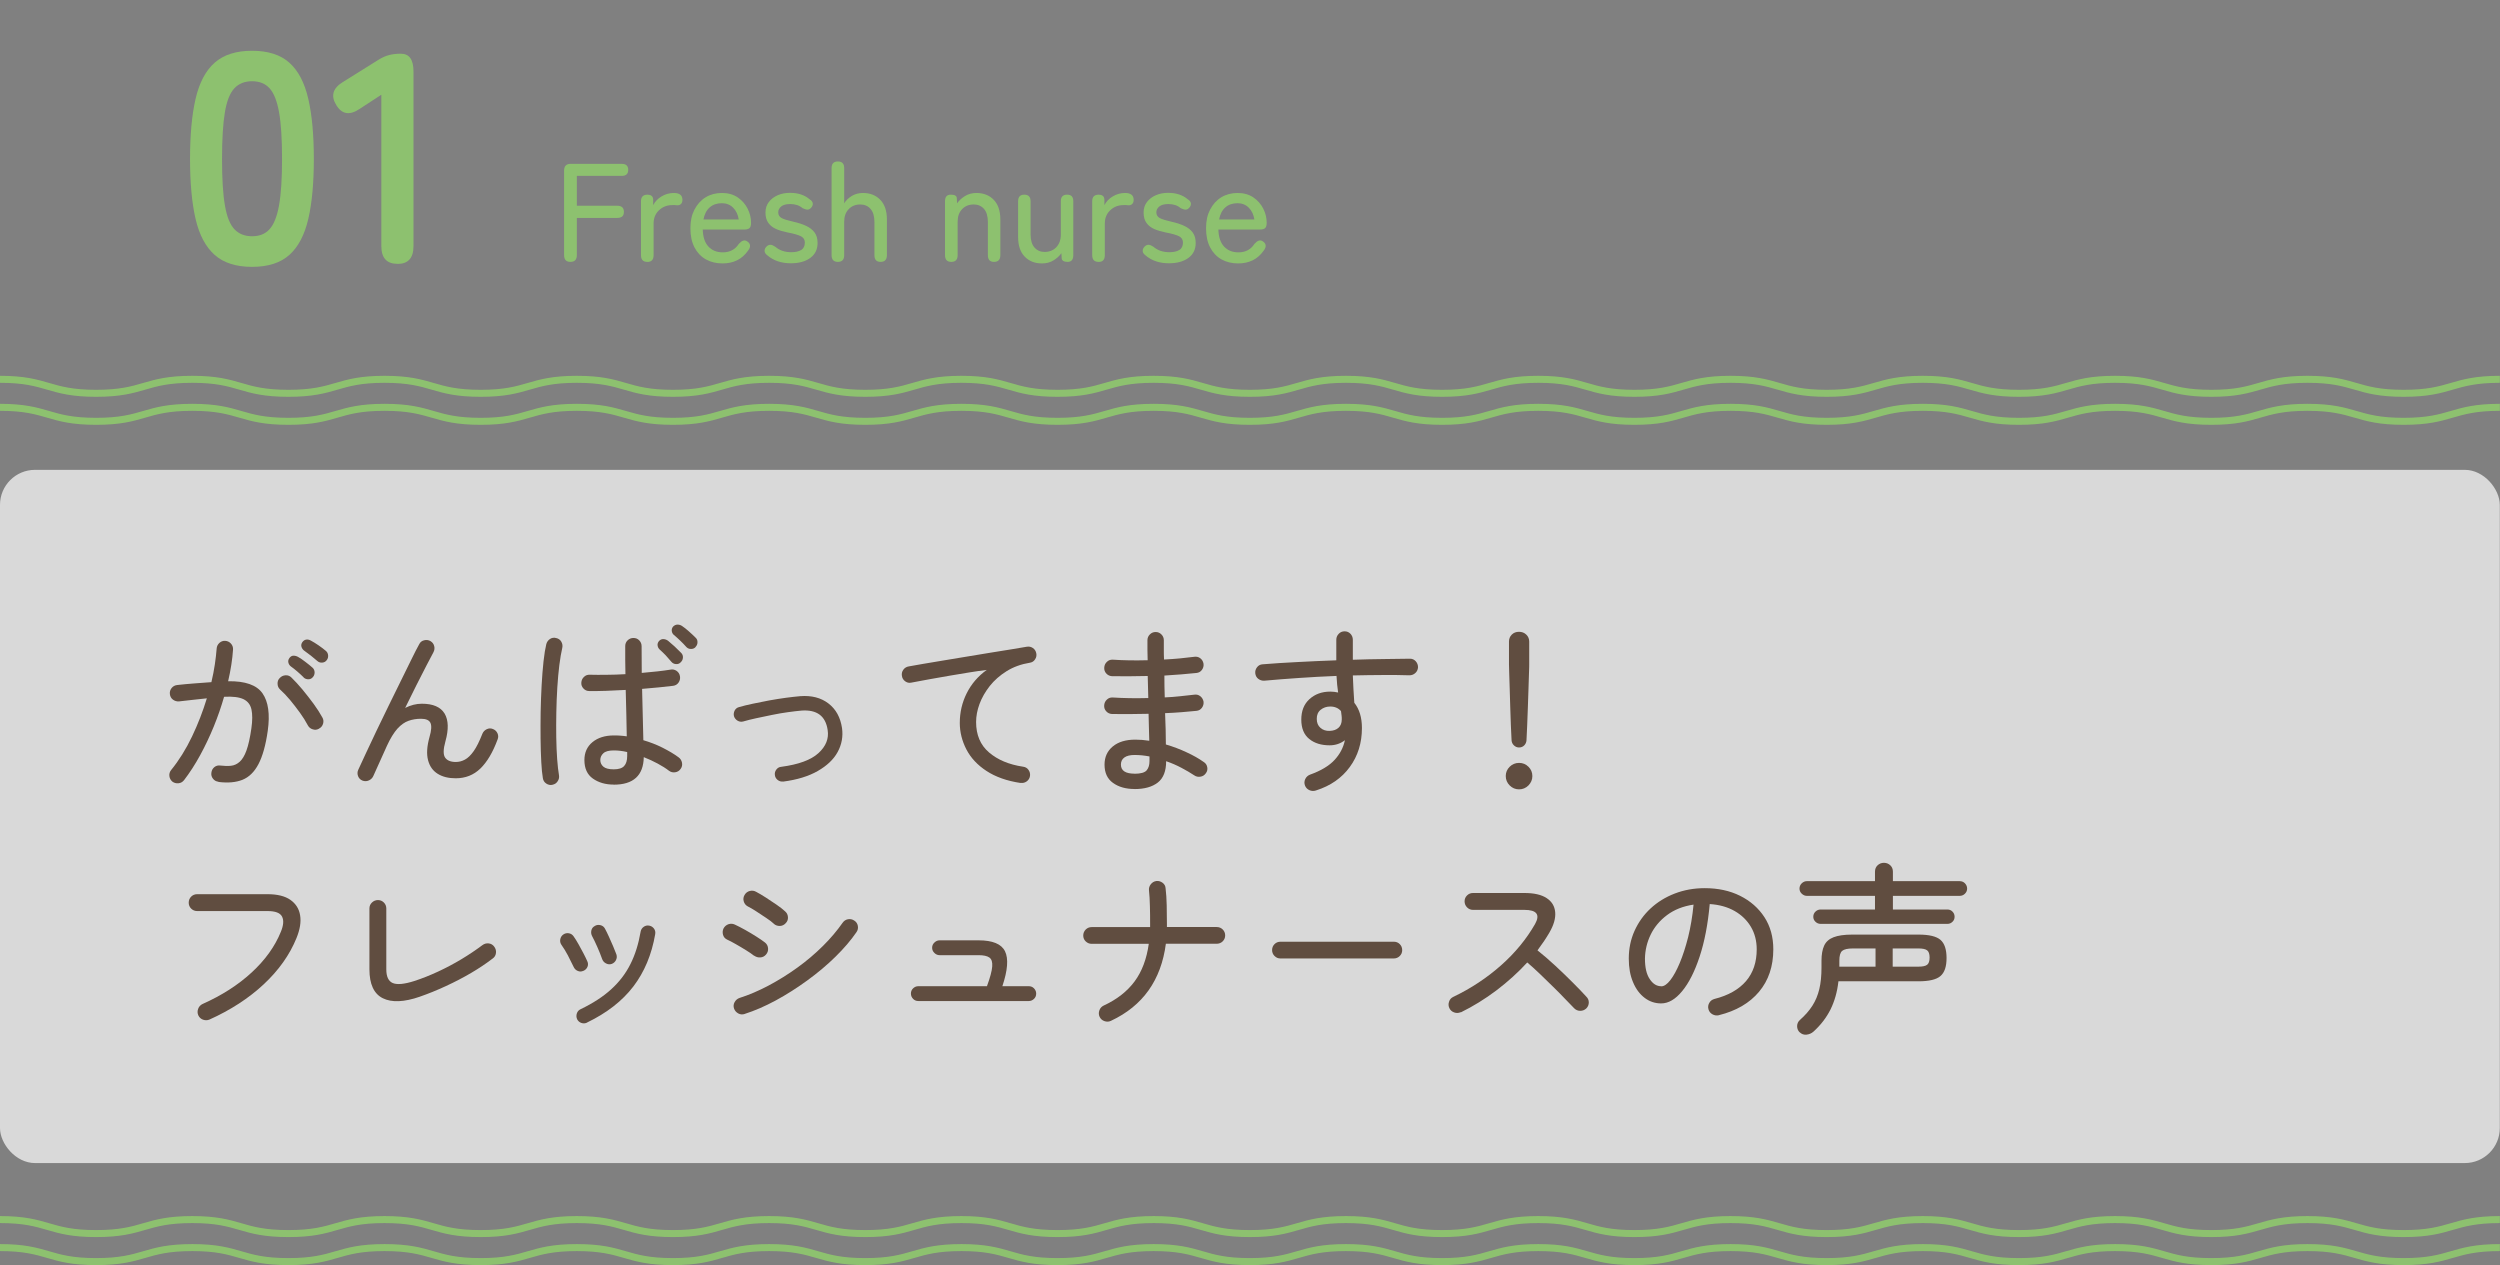 <?xml version="1.0" encoding="UTF-8"?>
<svg id="b" data-name="レイヤー 2" xmlns="http://www.w3.org/2000/svg" width="357.03" height="180.67" viewBox="0 0 357.03 180.67">
  <rect x="0" y="0" width="357.03" height="180.67" fill="#808080" stroke="none"/>
  <defs>
    <style>
      .d {
        fill: #8dc16f;
      }

      .e {
        fill: #fff;
        opacity: .7;
      }

      .f {
        fill: #604d40;
      }

      .g {
        fill: none;
        stroke: #8dc16f;
        stroke-miterlimit: 10;
      }
    </style>
  </defs>
  <g id="c" data-name="レイヤー 1">
    <g>
      <path class="g" d="M0,58.17c6.87,0,6.87,2,13.73,2s6.87-2,13.73-2,6.86,2,13.73,2,6.87-2,13.73-2,6.87,2,13.73,2,6.87-2,13.73-2,6.87,2,13.73,2,6.87-2,13.73-2,6.87,2,13.73,2,6.87-2,13.73-2,6.86,2,13.73,2,6.86-2,13.73-2,6.87,2,13.73,2,6.86-2,13.73-2,6.87,2,13.73,2,6.87-2,13.73-2,6.87,2,13.73,2,6.87-2,13.73-2,6.87,2,13.73,2,6.87-2,13.73-2,6.86,2,13.73,2,6.87-2,13.73-2,6.87,2,13.74,2,6.87-2,13.73-2,6.87,2,13.74,2,6.87-2,13.74-2"/>
      <path class="g" d="M0,54.17c6.87,0,6.87,2,13.73,2s6.87-2,13.73-2,6.86,2,13.73,2,6.87-2,13.73-2,6.87,2,13.73,2,6.87-2,13.73-2,6.87,2,13.73,2,6.87-2,13.73-2,6.87,2,13.73,2,6.87-2,13.73-2,6.86,2,13.73,2,6.86-2,13.73-2,6.87,2,13.73,2,6.86-2,13.73-2,6.87,2,13.73,2,6.87-2,13.73-2,6.87,2,13.73,2,6.87-2,13.73-2,6.87,2,13.73,2,6.87-2,13.73-2,6.86,2,13.73,2,6.87-2,13.73-2,6.87,2,13.74,2,6.87-2,13.73-2,6.87,2,13.74,2,6.87-2,13.74-2"/>
      <path class="g" d="M0,174.17c6.87,0,6.87,2,13.73,2s6.87-2,13.73-2,6.86,2,13.73,2,6.87-2,13.73-2,6.87,2,13.73,2,6.87-2,13.73-2,6.87,2,13.73,2,6.87-2,13.73-2,6.87,2,13.73,2,6.87-2,13.73-2,6.86,2,13.73,2,6.86-2,13.73-2,6.87,2,13.73,2,6.86-2,13.73-2,6.87,2,13.73,2,6.87-2,13.73-2,6.87,2,13.73,2,6.87-2,13.73-2,6.87,2,13.73,2,6.87-2,13.73-2,6.86,2,13.73,2,6.87-2,13.73-2,6.87,2,13.74,2,6.87-2,13.73-2,6.87,2,13.74,2,6.87-2,13.74-2"/>
      <path class="g" d="M0,178.17c6.87,0,6.87,2,13.73,2s6.87-2,13.73-2,6.86,2,13.73,2,6.87-2,13.73-2,6.87,2,13.73,2,6.87-2,13.73-2,6.87,2,13.73,2,6.87-2,13.73-2,6.87,2,13.73,2,6.87-2,13.73-2,6.86,2,13.73,2,6.86-2,13.73-2,6.87,2,13.73,2,6.86-2,13.73-2,6.87,2,13.73,2,6.87-2,13.73-2,6.87,2,13.73,2,6.87-2,13.73-2,6.87,2,13.73,2,6.87-2,13.73-2,6.86,2,13.73,2,6.87-2,13.73-2,6.87,2,13.74,2,6.87-2,13.73-2,6.87,2,13.74,2,6.87-2,13.74-2"/>
      <rect class="e" x="0" y="67.1" width="357" height="99" rx="5" ry="5"/>
      <g>
        <path class="f" d="M31.2,111.64c-.33-.03-.59-.18-.79-.44s-.27-.55-.22-.86c.04-.33.18-.59.43-.79.25-.2.54-.27.87-.22.55.07,1.06.08,1.51.03.45-.05.86-.24,1.23-.57.37-.33.7-.87.97-1.62s.51-1.81.7-3.16c.16-1.11.16-2.01.01-2.69-.15-.69-.53-1.17-1.14-1.47-.62-.29-1.54-.41-2.77-.34-.4,1.4-.89,2.82-1.47,4.24-.58,1.42-1.23,2.79-1.94,4.09s-1.48,2.5-2.31,3.58c-.21.26-.47.41-.79.44-.32.03-.61-.04-.87-.23-.24-.21-.39-.47-.43-.79-.04-.32.04-.61.25-.87,1.13-1.39,2.12-2.98,2.98-4.78s1.56-3.62,2.12-5.46c-.64.07-1.29.14-1.95.21-.66.07-1.33.15-2.03.23-.33.02-.62-.07-.87-.26-.25-.19-.39-.45-.43-.78-.04-.33.05-.62.25-.87.2-.25.46-.39.79-.43.81-.09,1.64-.17,2.47-.23s1.64-.13,2.42-.18c.21-.87.37-1.71.49-2.52.12-.81.21-1.57.26-2.26.02-.33.15-.6.39-.82.24-.22.52-.32.83-.3.33.02.6.15.82.39.22.24.32.53.3.86-.09,1.37-.32,2.88-.7,4.52,2.44-.04,4.08.54,4.91,1.73s1.08,2.97.75,5.34c-.29,2.06-.74,3.65-1.33,4.77-.59,1.12-1.35,1.86-2.29,2.24-.94.37-2.08.47-3.43.3ZM45.55,104.07c-.28.16-.57.19-.88.09-.31-.09-.55-.28-.7-.56-.31-.59-.69-1.2-1.14-1.82-.45-.62-.92-1.23-1.4-1.81-.49-.58-.96-1.08-1.43-1.5-.23-.21-.35-.48-.36-.81-.02-.33.09-.61.31-.83.23-.24.5-.37.83-.39.33-.02.61.09.83.31.5.49,1.03,1.06,1.59,1.73.55.67,1.08,1.35,1.59,2.04.5.69.92,1.34,1.25,1.95.16.28.19.57.1.88-.09.31-.28.55-.57.7ZM43.37,96.74c-.28-.28-.58-.55-.9-.83-.32-.28-.64-.53-.95-.75-.17-.14-.29-.32-.34-.55-.05-.22,0-.44.16-.65.16-.21.35-.32.58-.32s.46.06.69.2c.28.16.62.38,1.01.69.4.3.74.58,1.01.82.19.17.29.39.3.66,0,.27-.07.5-.25.69-.17.21-.39.31-.65.31s-.49-.09-.68-.26ZM45.32,94.4c-.59-.52-1.23-1.02-1.92-1.51-.17-.14-.29-.32-.35-.53-.06-.22-.02-.43.12-.64.16-.23.35-.35.58-.38.23-.03.46.03.69.17.29.16.65.37,1.05.65.41.28.75.54,1.03.78.21.17.32.39.34.66s-.05.5-.21.69c-.16.21-.37.32-.64.34-.27.02-.5-.06-.69-.23Z"/>
        <path class="f" d="M51.77,111.48c-.31-.12-.52-.34-.64-.65-.11-.31-.1-.62.04-.91.29-.64.67-1.45,1.12-2.42.45-.97.95-2.04,1.51-3.2.55-1.16,1.13-2.34,1.72-3.55.59-1.2,1.16-2.37,1.72-3.5.55-1.13,1.06-2.15,1.51-3.07.45-.92.82-1.65,1.12-2.18.14-.29.37-.48.7-.56.33-.08.63-.04.91.12.28.17.46.41.53.71.08.3.04.6-.12.9-.24.45-.58,1.08-1,1.9-.42.81-.9,1.74-1.42,2.78s-1.06,2.12-1.61,3.25c.8-.4,1.59-.6,2.39-.6,1.59,0,2.67.47,3.24,1.4.56.94.6,2.26.12,3.98-.31,1.11-.33,1.88-.05,2.3.28.42.79.64,1.53.64.45,0,.89-.11,1.31-.34.42-.22.84-.63,1.25-1.21.41-.58.82-1.41,1.24-2.48.12-.29.33-.51.62-.65.29-.14.59-.15.88-.03.31.12.53.33.66.62s.13.59.01.88c-.68,1.84-1.5,3.22-2.46,4.15-.96.93-2.14,1.39-3.52,1.39-1.02,0-1.88-.21-2.57-.64s-1.15-1.07-1.38-1.95c-.23-.88-.16-1.98.21-3.31.28-.95.32-1.62.13-2.02-.19-.39-.64-.58-1.35-.58-.62,0-1.21.09-1.77.29-.55.19-1.08.56-1.59,1.12-.5.56-1.01,1.38-1.51,2.47-.05.12-.17.38-.35.78-.18.4-.38.84-.6,1.33s-.42.93-.6,1.33-.3.66-.35.78c-.12.31-.33.54-.64.69s-.62.16-.95.04Z"/>
        <path class="f" d="M78.91,112.08c-.33.07-.63,0-.9-.18s-.43-.44-.48-.75c-.1-.57-.18-1.35-.23-2.33-.05-.98-.09-2.08-.1-3.3s-.01-2.49.01-3.81c.03-1.32.07-2.6.14-3.85s.16-2.38.27-3.41c.11-1.02.25-1.85.4-2.47.09-.31.26-.55.53-.73.27-.17.56-.22.87-.13.33.07.58.24.74.52s.21.57.14.88c-.16.66-.29,1.48-.42,2.46-.12.98-.22,2.05-.29,3.21-.07,1.16-.12,2.35-.14,3.56s-.03,2.39-.01,3.54c.02,1.14.06,2.19.13,3.13.07.95.16,1.71.26,2.3.05.31-.01.6-.2.87-.18.27-.43.43-.74.48ZM87.65,112.05c-1.18,0-2.17-.29-2.98-.86s-1.21-1.46-1.21-2.65c0-1.07.39-1.93,1.16-2.56.77-.63,1.79-.95,3.05-.95.31,0,.62,0,.92.03.3.02.61.05.92.1-.02-.92-.04-1.96-.06-3.11-.03-1.15-.06-2.33-.09-3.52-.97.05-1.91.1-2.82.13-.91.03-1.7.04-2.38.03-.33,0-.61-.12-.83-.36-.23-.24-.33-.52-.31-.83.02-.33.14-.61.38-.83.23-.23.52-.33.85-.31.68.02,1.46.02,2.34.01.88,0,1.79-.04,2.73-.09-.02-.73-.03-1.43-.03-2.12v-1.88c0-.33.11-.61.34-.83s.5-.34.83-.34.61.11.83.34.34.5.34.83c0,.62,0,1.26.01,1.9,0,.64.01,1.28.01,1.92.8-.07,1.55-.14,2.25-.22.7-.08,1.32-.16,1.86-.25.31-.07.6,0,.87.18.27.19.43.45.48.78.05.31-.01.6-.19.87-.18.27-.44.43-.77.48-.57.07-1.24.14-2,.22-.76.08-1.58.15-2.45.22.04,1.4.07,2.75.1,4.03.03,1.28.06,2.38.08,3.3.95.28,1.87.63,2.74,1.07s1.64.89,2.3,1.38c.26.19.42.45.48.77.06.32,0,.61-.19.87-.19.28-.45.44-.78.49-.33.05-.62-.02-.88-.21-.45-.35-.99-.69-1.62-1.03s-1.3-.65-1.99-.92c-.05,2.62-1.48,3.93-4.29,3.93ZM87.65,109.87c.71,0,1.21-.16,1.49-.48.29-.32.43-.79.43-1.42v-.57c-.68-.16-1.32-.23-1.92-.23-.69,0-1.19.13-1.48.4-.29.27-.44.59-.44.97s.15.7.44.95c.29.25.79.38,1.48.38ZM97.19,94.61c-.17.17-.39.25-.66.23-.27-.02-.49-.13-.66-.34-.24-.29-.51-.59-.79-.9-.29-.3-.58-.58-.87-.84-.17-.16-.27-.35-.3-.59-.03-.23.05-.45.22-.64.19-.19.4-.28.64-.26s.46.1.66.26c.24.19.55.46.91.79.36.34.68.65.94.92.19.19.27.42.25.69s-.13.49-.33.66ZM99.32,92.43c-.17.17-.39.26-.66.25-.27,0-.49-.11-.66-.3-.26-.29-.54-.59-.85-.88-.3-.29-.6-.56-.9-.81-.17-.14-.28-.33-.31-.56-.04-.23.03-.45.18-.64.19-.19.4-.29.64-.29s.46.07.66.21c.26.17.58.42.95.75.37.33.7.63.97.91.19.17.28.39.27.66,0,.27-.11.5-.3.69Z"/>
        <path class="f" d="M111.85,111.61c-.29.04-.56-.04-.79-.22s-.37-.42-.4-.71c-.04-.29.04-.56.22-.79.18-.23.41-.36.69-.38,2.48-.33,4.25-.98,5.32-1.96,1.07-.98,1.5-2.08,1.31-3.29-.29-2.01-1.54-2.94-3.74-2.78-.57.05-1.22.13-1.95.23-.73.1-1.48.23-2.26.39-.78.16-1.53.31-2.25.47-.72.16-1.35.31-1.88.47-.28.07-.54.03-.79-.12-.25-.15-.42-.36-.51-.64-.07-.28-.03-.55.1-.81.14-.26.35-.42.62-.49.55-.16,1.21-.32,1.96-.48.75-.16,1.54-.32,2.35-.47s1.61-.27,2.39-.38c.78-.1,1.46-.18,2.05-.23,1.61-.12,2.95.22,4.02,1.04,1.07.82,1.71,1.99,1.94,3.51.17,1.21-.04,2.35-.62,3.42s-1.54,1.97-2.85,2.72c-1.31.75-2.95,1.25-4.93,1.51Z"/>
        <path class="f" d="M145.76,111.82c-1.96-.29-3.58-.87-4.88-1.72s-2.25-1.88-2.87-3.08c-.62-1.2-.94-2.47-.94-3.78,0-1.51.33-2.92.99-4.24.66-1.32,1.61-2.43,2.86-3.33-.71.09-1.52.2-2.43.35s-1.85.3-2.83.47c-.98.17-1.95.33-2.9.51-.95.17-1.83.34-2.63.49-.31.07-.6,0-.87-.2s-.42-.46-.46-.79c-.05-.31.02-.6.21-.86.19-.26.45-.42.78-.47.47-.09,1.13-.2,1.98-.35.85-.15,1.8-.31,2.86-.48s2.16-.36,3.32-.55c1.15-.19,2.28-.38,3.39-.56s2.12-.35,3.04-.49c.92-.15,1.67-.27,2.26-.38.31-.05.6,0,.86.18.26.17.42.42.49.73.07.31.02.61-.16.88-.17.28-.42.44-.73.49-1.27.21-2.38.61-3.34,1.21-.96.6-1.76,1.3-2.41,2.12-.64.82-1.13,1.67-1.46,2.56-.33.89-.49,1.75-.49,2.59,0,1.84.62,3.29,1.85,4.34s2.84,1.73,4.84,2.03c.33.04.59.18.78.44s.27.55.23.88c-.05.33-.21.59-.47.78-.26.19-.55.26-.88.21Z"/>
        <path class="f" d="M162.03,112.68c-1.25,0-2.27-.29-3.08-.87-.81-.58-1.21-1.45-1.21-2.61,0-1.07.39-1.94,1.17-2.59.78-.65,1.85-.98,3.22-.98.64,0,1.31.05,2,.16-.02-.57-.03-1.18-.05-1.83-.02-.65-.04-1.32-.05-2.02-.94.02-1.85.03-2.74.04s-1.72,0-2.48-.01c-.33-.02-.6-.14-.82-.38-.22-.23-.32-.52-.3-.84.02-.33.14-.61.38-.83.23-.23.52-.33.85-.31,1.53.1,3.21.13,5.07.08-.02-.54-.03-1.07-.04-1.59,0-.52-.02-1.04-.04-1.56-.9.02-1.79.03-2.65.04-.87,0-1.68,0-2.44-.01-.33-.02-.6-.14-.82-.38-.22-.23-.32-.52-.3-.84.02-.33.14-.61.38-.83.23-.23.52-.33.85-.31,1.47.1,3.13.13,4.97.08-.02-.5-.03-1-.03-1.48v-1.38c0-.31.11-.59.34-.82.23-.23.5-.35.83-.35s.61.12.83.35c.23.23.34.51.34.82v1.33c0,.45,0,.93.03,1.43.78-.04,1.53-.09,2.26-.16.73-.07,1.41-.15,2.05-.23.33-.05.62.02.87.21.25.19.4.45.46.78.04.33-.04.62-.23.88-.19.26-.45.41-.78.44-.66.07-1.38.13-2.16.2-.78.06-1.59.12-2.42.17,0,.5,0,1.02.01,1.55,0,.53.02,1.05.04,1.57.76-.03,1.5-.09,2.22-.17.72-.08,1.38-.15,1.99-.22.33-.05.62.02.87.22.25.2.4.46.46.77.04.33-.04.62-.23.88-.19.26-.45.41-.78.44-.64.07-1.34.13-2.11.19-.76.06-1.55.11-2.37.14.03.81.06,1.6.08,2.35.02.75.03,1.46.03,2.12,1.04.31,2.03.68,2.96,1.12.94.43,1.75.89,2.44,1.38.28.17.45.42.51.74s0,.61-.2.87c-.19.28-.45.44-.77.49-.32.05-.61,0-.87-.18-.52-.35-1.13-.7-1.82-1.07-.69-.37-1.43-.69-2.21-.96,0,1.4-.39,2.42-1.18,3.04s-1.89.94-3.32.94ZM162.03,110.5c.88,0,1.46-.17,1.73-.49.27-.33.4-.76.4-1.3v-.68c-.36-.07-.72-.12-1.08-.16-.36-.03-.71-.05-1.05-.05-.64,0-1.13.12-1.46.36-.33.24-.49.58-.49,1.01,0,.87.65,1.3,1.95,1.3Z"/>
        <path class="f" d="M187.93,112.89c-.31.1-.62.09-.92-.04s-.52-.35-.64-.66-.11-.62.03-.92c.14-.3.36-.51.68-.64,1.54-.55,2.7-1.24,3.48-2.07s1.28-1.77,1.51-2.85c-.64.49-1.37.73-2.18.73-1.2,0-2.17-.3-2.92-.91-.75-.61-1.13-1.53-1.13-2.76s.38-2.21,1.16-2.92,1.76-1.08,2.98-1.08c.36,0,.74.04,1.12.13-.05-.36-.1-.74-.14-1.13s-.07-.8-.09-1.24c-1.79.07-3.56.17-5.33.29-1.77.12-3.42.25-4.97.39-.33.02-.62-.07-.87-.26-.25-.19-.39-.45-.43-.78-.04-.33.05-.62.25-.88s.46-.4.79-.42c1.47-.12,3.12-.23,4.95-.32,1.83-.1,3.69-.18,5.58-.25v-2.94c0-.33.12-.61.35-.85s.51-.35.84-.35.61.12.83.35c.22.23.34.52.34.85v2.86c1.53-.05,2.99-.09,4.39-.1s2.66-.03,3.77-.05c.33,0,.6.12.82.36.22.24.33.53.33.86-.02.33-.14.6-.38.82-.23.22-.52.33-.85.33-1.14-.04-2.4-.05-3.78-.04-1.38,0-2.81.03-4.3.06.02.64.05,1.3.09,1.98.04.68.08,1.32.12,1.92.73.92,1.09,2.12,1.09,3.61,0,2.13-.58,3.99-1.73,5.56-1.15,1.58-2.76,2.7-4.82,3.35ZM189.9,104.38c.52-.02.94-.16,1.25-.44.31-.28.47-.68.47-1.2,0-.19,0-.38-.03-.57-.02-.19-.04-.4-.08-.62-.38-.43-.89-.65-1.53-.65-.54,0-1,.16-1.38.47-.38.31-.56.75-.55,1.3,0,.54.17.96.52,1.27.35.31.79.46,1.33.44Z"/>
        <path class="f" d="M216.94,112.73c-.52,0-.97-.19-1.34-.56-.37-.37-.56-.82-.56-1.34s.19-.96.56-1.33c.37-.36.82-.55,1.34-.55s.97.18,1.34.55c.37.36.56.81.56,1.33s-.19.96-.56,1.34c-.37.37-.82.56-1.34.56ZM216.94,106.75c-.28,0-.52-.1-.73-.3s-.32-.44-.34-.72c-.04-.59-.07-1.3-.1-2.15-.04-.84-.06-1.72-.09-2.65s-.05-1.82-.08-2.67c-.03-.85-.05-1.58-.07-2.2-.02-.62-.03-1.02-.03-1.21v-3.22c0-.4.13-.73.4-1,.27-.27.61-.4,1.03-.4s.76.13,1.04.4c.28.27.42.6.42,1v3.22c0,.19,0,.59-.03,1.21-.02.62-.04,1.35-.07,2.2-.03.85-.06,1.74-.09,2.67s-.07,1.81-.1,2.65c-.03.84-.07,1.56-.1,2.15-.02.28-.13.52-.32.72-.2.2-.45.3-.74.3Z"/>
        <path class="f" d="M29.9,145.61c-.29.12-.6.12-.91.01-.31-.11-.54-.33-.68-.64-.12-.29-.13-.6-.01-.91.11-.31.32-.54.61-.68,2.76-1.23,5.1-2.73,7.03-4.51,1.93-1.78,3.32-3.71,4.17-5.81.38-.92.44-1.64.17-2.17-.27-.53-.96-.79-2.07-.79h-10.06c-.33,0-.61-.12-.85-.35-.23-.23-.35-.52-.35-.84,0-.35.12-.64.35-.87.23-.23.52-.35.85-.35h10.06c1.4,0,2.49.27,3.26.81s1.24,1.27,1.39,2.21c.16.94-.02,2.02-.52,3.25-.97,2.39-2.53,4.59-4.67,6.59-2.14,2-4.74,3.69-7.79,5.06Z"/>
        <path class="f" d="M59.96,142.34c-2.25.78-4.02.85-5.29.22s-1.91-2.01-1.91-4.12v-8.71c0-.33.12-.61.36-.84.24-.23.53-.35.86-.35s.61.12.84.35c.23.23.35.52.35.84v8.71c0,1.04.31,1.69.92,1.95.62.26,1.64.17,3.08-.29,1.11-.36,2.24-.81,3.38-1.34,1.14-.53,2.26-1.12,3.34-1.77,1.08-.65,2.08-1.32,3-2.01.28-.21.58-.29.91-.25.33.04.59.2.78.46.21.28.29.58.25.91-.04.33-.19.59-.46.78-.92.71-1.95,1.4-3.09,2.07s-2.34,1.29-3.59,1.87c-1.25.58-2.5,1.09-3.74,1.52Z"/>
        <path class="f" d="M83.3,138.65c-.26.12-.52.13-.79.01-.27-.11-.46-.3-.58-.56-.26-.55-.54-1.11-.84-1.68-.3-.56-.6-1.05-.9-1.47-.17-.24-.23-.51-.18-.79.05-.29.19-.52.42-.69.24-.17.51-.24.79-.19.29.04.52.19.69.43.22.31.46.69.7,1.12.24.43.48.86.7,1.29s.41.8.55,1.13c.14.28.15.55.04.82s-.31.46-.58.58ZM83.82,146.05c-.26.12-.53.13-.79.04-.27-.09-.47-.27-.61-.53-.12-.28-.13-.55-.04-.83s.27-.48.53-.6c1.77-.85,3.23-1.8,4.38-2.85,1.15-1.05,2.07-2.24,2.74-3.59.68-1.34,1.16-2.89,1.46-4.64.05-.29.2-.52.44-.69s.5-.22.78-.17c.29.05.52.2.69.43.17.23.22.5.17.79-.5,2.91-1.54,5.4-3.12,7.47-1.58,2.07-3.79,3.79-6.63,5.16ZM87.36,137.66c-.28.09-.54.07-.81-.07-.26-.13-.44-.33-.55-.61-.19-.54-.42-1.12-.7-1.75s-.52-1.14-.73-1.52c-.14-.26-.18-.53-.12-.82.06-.29.22-.5.48-.64.24-.16.51-.2.81-.13.29.07.51.23.65.49.17.31.36.7.57,1.16.21.46.41.92.6,1.36.19.45.35.84.47,1.17.09.28.07.55-.06.81-.13.26-.33.44-.61.55Z"/>
        <path class="f" d="M107.69,136.49c-.26-.21-.63-.46-1.12-.77-.49-.3-.98-.6-1.48-.88-.5-.29-.91-.5-1.22-.64-.31-.14-.52-.37-.61-.69-.09-.32-.07-.63.07-.92.16-.29.39-.49.7-.6.31-.1.62-.09.91.05.42.19.9.44,1.46.75.55.31,1.09.63,1.61.96.52.33.94.62,1.25.86.26.21.4.48.43.82.03.34-.07.64-.3.9-.21.24-.47.38-.79.4-.32.03-.62-.06-.9-.25ZM106.34,144.81c-.31.1-.62.08-.91-.08-.29-.16-.49-.39-.6-.7s-.08-.62.08-.91.39-.49.7-.6c1.35-.43,2.73-1.02,4.15-1.77,1.41-.75,2.78-1.6,4.11-2.56s2.54-1.99,3.65-3.09c1.11-1.1,2.04-2.21,2.81-3.31.19-.28.45-.45.77-.51.32-.06.62,0,.9.19.28.17.45.43.51.75.06.33,0,.63-.2.91-.78,1.14-1.78,2.31-2.99,3.5-1.21,1.19-2.56,2.32-4.03,3.39-1.47,1.07-2.98,2.03-4.51,2.86-1.54.83-3.01,1.47-4.43,1.92ZM110.5,131.91c-.24-.23-.6-.5-1.08-.82-.48-.32-.96-.64-1.44-.95-.49-.31-.88-.55-1.2-.7-.29-.16-.48-.4-.57-.73-.09-.33-.04-.63.13-.91.17-.29.42-.48.74-.56.32-.08.62-.04.9.12.4.21.86.48,1.39.82.53.34,1.05.69,1.56,1.04s.91.67,1.21.95c.24.21.37.48.39.82s-.09.63-.34.87c-.22.24-.5.37-.83.38-.33,0-.62-.1-.86-.32Z"/>
        <path class="f" d="M131.15,142.96c-.29,0-.55-.1-.75-.31s-.31-.46-.31-.75.1-.55.31-.75.46-.31.75-.31h9.8c.45-1.23.7-2.16.75-2.8.05-.63-.08-1.06-.4-1.29-.32-.23-.84-.34-1.55-.34h-5.56c-.28,0-.52-.1-.74-.31-.22-.21-.33-.46-.33-.75s.11-.55.33-.75c.22-.21.46-.31.74-.31h5.56c2.01,0,3.27.52,3.78,1.57.51,1.05.38,2.71-.38,4.98h3.77c.29,0,.55.1.75.31s.31.46.31.75-.1.55-.31.75-.46.31-.75.31h-15.78Z"/>
        <path class="f" d="M158.65,145.79c-.29.14-.6.15-.92.04-.32-.11-.55-.32-.69-.61-.14-.29-.15-.6-.04-.92.11-.32.32-.55.61-.69,1.91-.88,3.38-2.04,4.43-3.46s1.72-3.21,2.02-5.36h-8.16c-.33,0-.61-.12-.85-.35s-.35-.52-.35-.84.12-.61.35-.85c.23-.23.52-.35.85-.35h8.35v-.47c0-.83,0-1.67-.03-2.52-.02-.85-.06-1.6-.13-2.24-.04-.33.05-.62.25-.88.2-.26.46-.42.79-.47.33-.04.63.05.9.25.27.2.41.46.43.79.09.73.14,1.54.16,2.44s.03,1.79.03,2.65v.44h7.1c.35,0,.64.12.87.35.23.23.35.52.35.85s-.12.61-.35.84c-.23.23-.53.35-.87.35h-7.25c-.68,5.2-3.29,8.87-7.83,11Z"/>
        <path class="f" d="M182.86,136.88c-.33,0-.61-.12-.84-.35-.23-.23-.35-.52-.35-.84,0-.35.12-.63.35-.86.23-.23.52-.34.84-.34h16.2c.33,0,.61.11.84.34.23.23.35.51.35.86s-.12.61-.35.84c-.23.23-.52.35-.84.35h-16.2Z"/>
        <path class="f" d="M208.6,144.55c-.29.14-.6.15-.92.04-.32-.11-.55-.32-.69-.61-.14-.29-.16-.6-.05-.92.1-.32.3-.55.6-.69,2.53-1.21,4.81-2.72,6.83-4.51,2.02-1.79,3.63-3.76,4.85-5.89.76-1.35.25-2.03-1.53-2.03h-7.33c-.33,0-.61-.12-.85-.36-.23-.24-.35-.53-.35-.86s.12-.61.35-.84c.23-.23.52-.35.85-.35h7.33c1.39,0,2.45.24,3.19.73.74.48,1.14,1.15,1.22,2,.08.85-.19,1.82-.82,2.91-.24.42-.51.84-.79,1.26-.29.43-.59.85-.92,1.29.83.66,1.69,1.4,2.57,2.22.88.82,1.72,1.62,2.5,2.41.78.78,1.41,1.44,1.9,1.98.24.23.36.5.36.83s-.12.62-.36.86c-.24.22-.53.34-.86.34s-.62-.12-.86-.36c-.35-.35-.78-.79-1.3-1.34-.52-.55-1.09-1.13-1.72-1.74-.62-.62-1.25-1.23-1.88-1.83s-1.23-1.15-1.81-1.64c-1.3,1.42-2.77,2.75-4.39,3.98-1.63,1.23-3.33,2.28-5.1,3.15Z"/>
        <path class="f" d="M245.47,144.99c-.33.07-.64.02-.92-.14-.29-.16-.47-.4-.56-.71-.09-.33-.05-.64.12-.92.16-.29.41-.47.74-.56,1.98-.5,3.47-1.35,4.5-2.54,1.02-1.19,1.53-2.7,1.53-4.54,0-1.21-.28-2.29-.83-3.22-.56-.94-1.33-1.69-2.33-2.26-1-.57-2.18-.9-3.55-.99-.26,2.88-.74,5.38-1.44,7.5-.7,2.12-1.53,3.77-2.5,4.94-.96,1.17-1.96,1.75-3,1.75-.87,0-1.65-.26-2.35-.79-.7-.53-1.26-1.27-1.66-2.24-.41-.96-.61-2.08-.61-3.37,0-1.42.27-2.74.82-3.96s1.31-2.29,2.29-3.2c.98-.91,2.13-1.62,3.45-2.13,1.32-.51,2.75-.77,4.29-.77,1.89,0,3.57.36,5.04,1.09,1.47.73,2.63,1.75,3.48,3.05.85,1.31,1.27,2.84,1.27,4.59,0,2.43-.68,4.45-2.04,6.07-1.36,1.62-3.27,2.73-5.73,3.34ZM237.25,140.86c.4,0,.83-.29,1.29-.88.46-.59.91-1.41,1.35-2.46.44-1.05.84-2.28,1.2-3.7.35-1.42.61-2.96.77-4.63-1.49.22-2.75.72-3.78,1.49-1.03.77-1.81,1.7-2.34,2.79-.53,1.09-.8,2.24-.82,3.43,0,1.27.22,2.24.68,2.92.45.69,1,1.03,1.66,1.03Z"/>
        <path class="f" d="M257.01,147.43c-.24-.24-.36-.54-.36-.88s.13-.64.39-.88c.75-.66,1.34-1.34,1.79-2.04.45-.7.78-1.5.99-2.38.21-.88.31-1.91.31-3.07v-.99c0-.88.13-1.6.38-2.14.25-.55.7-.95,1.34-1.2s1.53-.38,2.68-.38h9.46c1.51,0,2.55.25,3.13.75.58.5.87,1.37.87,2.6s-.29,2.07-.87,2.57c-.58.5-1.62.75-3.13.75h-11.44c-.17,1.53-.56,2.87-1.14,4.04-.59,1.17-1.4,2.22-2.44,3.16-.28.24-.6.38-.98.42s-.7-.08-.97-.34ZM260,131.94c-.28,0-.52-.1-.73-.3-.21-.2-.31-.44-.31-.71,0-.29.1-.54.31-.74.21-.2.45-.3.73-.3h7.77v-1.95h-9.72c-.28,0-.52-.1-.74-.31-.22-.21-.32-.45-.32-.73,0-.29.11-.55.32-.75.22-.21.46-.31.74-.31h9.72v-1.35c0-.38.13-.69.38-.92.25-.23.55-.35.9-.35s.65.12.9.35c.25.23.38.54.38.92v1.35h9.54c.29,0,.55.1.75.31s.31.46.31.75c0,.28-.1.52-.31.73-.21.21-.46.31-.75.31h-9.54v1.95h7.8c.28,0,.51.1.71.3.2.2.3.45.3.74,0,.28-.1.52-.3.71-.2.2-.44.3-.71.3h-18.12ZM262.68,138.05h5.17v-2.6h-3.22c-.76,0-1.28.12-1.55.35-.27.23-.4.7-.4,1.39v.86ZM270.3,138.05h3.69c.59,0,1-.09,1.23-.27s.35-.52.35-1.03-.12-.85-.35-1.03-.65-.27-1.23-.27h-3.69v2.6Z"/>
      </g>
      <g>
        <path class="d" d="M81.46,37.4c-.6,0-.9-.32-.9-.96v-12.08c0-.64.31-.96.94-.96h7.28c.63,0,.94.29.94.86s-.31.86-.94.86h-6.4v4.26h5.76c.64,0,.96.29.96.88s-.32.86-.96.86h-5.76v5.32c0,.64-.31.96-.92.96Z"/>
        <path class="d" d="M92.44,37.4c-.6,0-.9-.32-.9-.96v-7.7c0-.63.31-.94.94-.94.21,0,.4.05.56.16.16.11.24.31.24.6v.74c.27-.52.67-.94,1.21-1.26s1.12-.48,1.75-.48c.81,0,1.22.33,1.22.98,0,.28-.08.48-.23.61s-.32.18-.51.17c-.09-.01-.2-.02-.32-.03s-.25,0-.38,0c-.75,0-1.38.24-1.9.73-.52.49-.78,1.12-.78,1.91v4.52c0,.64-.3.96-.9.96Z"/>
        <path class="d" d="M103.2,37.62c-.91,0-1.71-.19-2.4-.58s-1.23-.96-1.62-1.71c-.39-.75-.58-1.66-.58-2.73s.19-1.92.58-2.67c.39-.75.92-1.34,1.59-1.75.67-.41,1.45-.62,2.33-.62s1.63.21,2.25.63,1.09.96,1.42,1.61c.33.65.49,1.33.49,2.02,0,.39-.08.64-.24.77-.16.13-.39.19-.7.19h-5.96c.03,1.07.3,1.88.81,2.43.51.55,1.2.83,2.05.83,1.01,0,1.78-.41,2.3-1.22.21-.23.41-.38.6-.45s.39-.04.6.11c.23.15.36.33.39.56s-.06.47-.27.74c-.44.63-.96,1.09-1.57,1.39-.61.3-1.3.45-2.07.45ZM100.46,31.34h5.04c-.11-.69-.37-1.25-.8-1.68s-.97-.64-1.62-.64c-.69,0-1.27.2-1.72.59s-.75.97-.9,1.73Z"/>
        <path class="d" d="M112.94,37.6c-1.36,0-2.48-.38-3.36-1.14-.25-.19-.38-.39-.39-.62,0-.23.08-.43.27-.62s.38-.27.58-.26c.2.01.43.11.68.28.6.52,1.37.78,2.3.78.59,0,1.05-.11,1.4-.32.35-.21.52-.57.52-1.06,0-.4-.18-.7-.54-.89-.36-.19-1-.38-1.92-.55-.6-.12-1.14-.28-1.61-.48-.47-.2-.85-.49-1.13-.87-.28-.38-.42-.88-.42-1.49s.16-1.09.48-1.51c.32-.42.74-.74,1.27-.97.53-.23,1.11-.34,1.75-.34,1.16,0,2.09.31,2.8.92.27.16.42.35.45.57s-.04.42-.21.61c-.17.21-.36.31-.56.3-.2-.01-.43-.09-.7-.22-.44-.39-1.03-.58-1.76-.58-.57,0-1,.12-1.28.35s-.42.51-.42.83c0,.37.16.65.48.82.32.17.9.35,1.74.54.67.15,1.26.34,1.77.58.51.24.91.55,1.2.94.29.39.43.89.43,1.5,0,.92-.35,1.63-1.05,2.14-.7.51-1.62.76-2.77.76Z"/>
        <path class="d" d="M119.66,37.4c-.6,0-.9-.32-.9-.96v-12.44c0-.63.3-.94.9-.94s.9.31.9.94v5.04c.24-.4.59-.75,1.06-1.04.47-.29,1.01-.44,1.62-.44,1.01,0,1.84.32,2.47.97.63.65.95,1.58.95,2.81v5.1c0,.64-.3.96-.9.96s-.88-.32-.88-.96v-4.72c0-.84-.19-1.47-.56-1.89-.37-.42-.86-.63-1.46-.63-.68,0-1.23.22-1.66.67-.43.45-.64,1.04-.64,1.79v4.78c0,.64-.3.96-.9.96Z"/>
        <path class="d" d="M135.86,37.4c-.6,0-.9-.32-.9-.96v-7.7c0-.63.27-.94.82-.94s.85.16.86.48l.04.76c.28-.4.66-.75,1.13-1.04.47-.29,1.02-.44,1.63-.44,1.01,0,1.84.32,2.47.97.63.65.95,1.58.95,2.81v5.1c0,.64-.3.96-.9.96s-.88-.32-.88-.96v-4.72c0-.84-.19-1.47-.56-1.89-.37-.42-.86-.63-1.46-.63-.68,0-1.23.22-1.66.67-.43.45-.64,1.04-.64,1.79v4.78c0,.64-.3.96-.9.96Z"/>
        <path class="d" d="M148.8,37.62c-1.01,0-1.83-.32-2.46-.97-.63-.65-.94-1.58-.94-2.81v-5.1c0-.63.29-.94.88-.94s.9.31.9.94v4.74c0,.83.19,1.45.56,1.87.37.42.85.63,1.44.63.68,0,1.24-.22,1.67-.67.43-.45.65-1.05.65-1.81v-4.76c0-.63.3-.94.9-.94s.88.31.88.94v7.7c0,.64-.27.96-.8.96s-.82-.17-.86-.5l-.04-.74c-.28.4-.66.74-1.13,1.03-.47.29-1.02.43-1.65.43Z"/>
        <path class="d" d="M156.88,37.4c-.6,0-.9-.32-.9-.96v-7.7c0-.63.31-.94.94-.94.21,0,.4.05.56.16.16.11.24.31.24.6v.74c.27-.52.67-.94,1.21-1.26s1.12-.48,1.75-.48c.81,0,1.22.33,1.22.98,0,.28-.08.48-.23.61s-.32.18-.51.17c-.09-.01-.2-.02-.32-.03s-.25,0-.38,0c-.75,0-1.38.24-1.9.73-.52.49-.78,1.12-.78,1.91v4.52c0,.64-.3.96-.9.96Z"/>
        <path class="d" d="M166.94,37.6c-1.36,0-2.48-.38-3.36-1.14-.25-.19-.38-.39-.39-.62,0-.23.08-.43.27-.62s.38-.27.58-.26c.2.01.43.11.68.28.6.52,1.37.78,2.3.78.59,0,1.05-.11,1.4-.32.35-.21.52-.57.52-1.06,0-.4-.18-.7-.54-.89-.36-.19-1-.38-1.92-.55-.6-.12-1.14-.28-1.61-.48-.47-.2-.85-.49-1.13-.87-.28-.38-.42-.88-.42-1.49s.16-1.09.48-1.51c.32-.42.74-.74,1.27-.97.53-.23,1.11-.34,1.75-.34,1.16,0,2.09.31,2.8.92.27.16.42.35.45.57s-.04.42-.21.61c-.17.21-.36.31-.56.3-.2-.01-.43-.09-.7-.22-.44-.39-1.03-.58-1.76-.58-.57,0-1,.12-1.28.35s-.42.51-.42.83c0,.37.16.65.48.82.32.17.9.35,1.74.54.67.15,1.26.34,1.77.58.51.24.91.55,1.2.94.29.39.43.89.43,1.5,0,.92-.35,1.63-1.05,2.14-.7.51-1.62.76-2.77.76Z"/>
        <path class="d" d="M176.84,37.62c-.91,0-1.71-.19-2.4-.58s-1.23-.96-1.62-1.71c-.39-.75-.58-1.66-.58-2.73s.19-1.92.58-2.67c.39-.75.92-1.34,1.59-1.75.67-.41,1.45-.62,2.33-.62s1.63.21,2.25.63,1.09.96,1.42,1.61c.33.65.49,1.33.49,2.02,0,.39-.08.64-.24.77-.16.13-.39.19-.7.19h-5.96c.03,1.07.3,1.88.81,2.43.51.55,1.2.83,2.05.83,1.01,0,1.78-.41,2.3-1.22.21-.23.41-.38.6-.45s.39-.04.6.11c.23.15.36.33.39.56s-.06.47-.27.74c-.44.63-.96,1.09-1.57,1.39-.61.3-1.3.45-2.07.45ZM174.1,31.34h5.04c-.11-.69-.37-1.25-.8-1.68s-.97-.64-1.62-.64c-.69,0-1.27.2-1.72.59s-.75.97-.9,1.73Z"/>
      </g>
      <g>
        <path class="d" d="M36,38.11c-2.28,0-4.07-.57-5.35-1.71-1.28-1.14-2.19-2.85-2.72-5.14-.53-2.28-.79-5.14-.79-8.56s.26-6.29.79-8.58,1.43-4.02,2.72-5.16c1.29-1.14,3.07-1.71,5.35-1.71s4.06.57,5.33,1.71c1.27,1.14,2.17,2.86,2.7,5.16s.79,5.16.79,8.58-.26,6.28-.79,8.56c-.53,2.28-1.43,4-2.7,5.14-1.27,1.14-3.05,1.71-5.33,1.71ZM36,33.74c1.06,0,1.89-.33,2.5-1.01.61-.67,1.06-1.8,1.35-3.4.29-1.6.43-3.81.43-6.64s-.14-5.08-.43-6.68c-.29-1.6-.74-2.73-1.35-3.4-.61-.67-1.45-1.01-2.5-1.01s-1.9.34-2.53,1.01c-.63.67-1.08,1.81-1.35,3.4-.27,1.6-.41,3.83-.41,6.68s.13,5.04.41,6.64c.27,1.6.72,2.73,1.35,3.4.63.67,1.47,1.01,2.53,1.01Z"/>
        <path class="d" d="M56.77,37.68c-1.54,0-2.31-.84-2.31-2.53V13.53l-3.08,2.01c-1.43.97-2.54.8-3.34-.51-.83-1.31-.53-2.41.9-3.3l5.14-3.21c.51-.31,1.01-.54,1.5-.66.49-.13,1.04-.19,1.67-.19,1.2,0,1.8.84,1.8,2.53v24.96c0,1.68-.76,2.53-2.27,2.53Z"/>
      </g>
    </g>
  </g>
</svg>